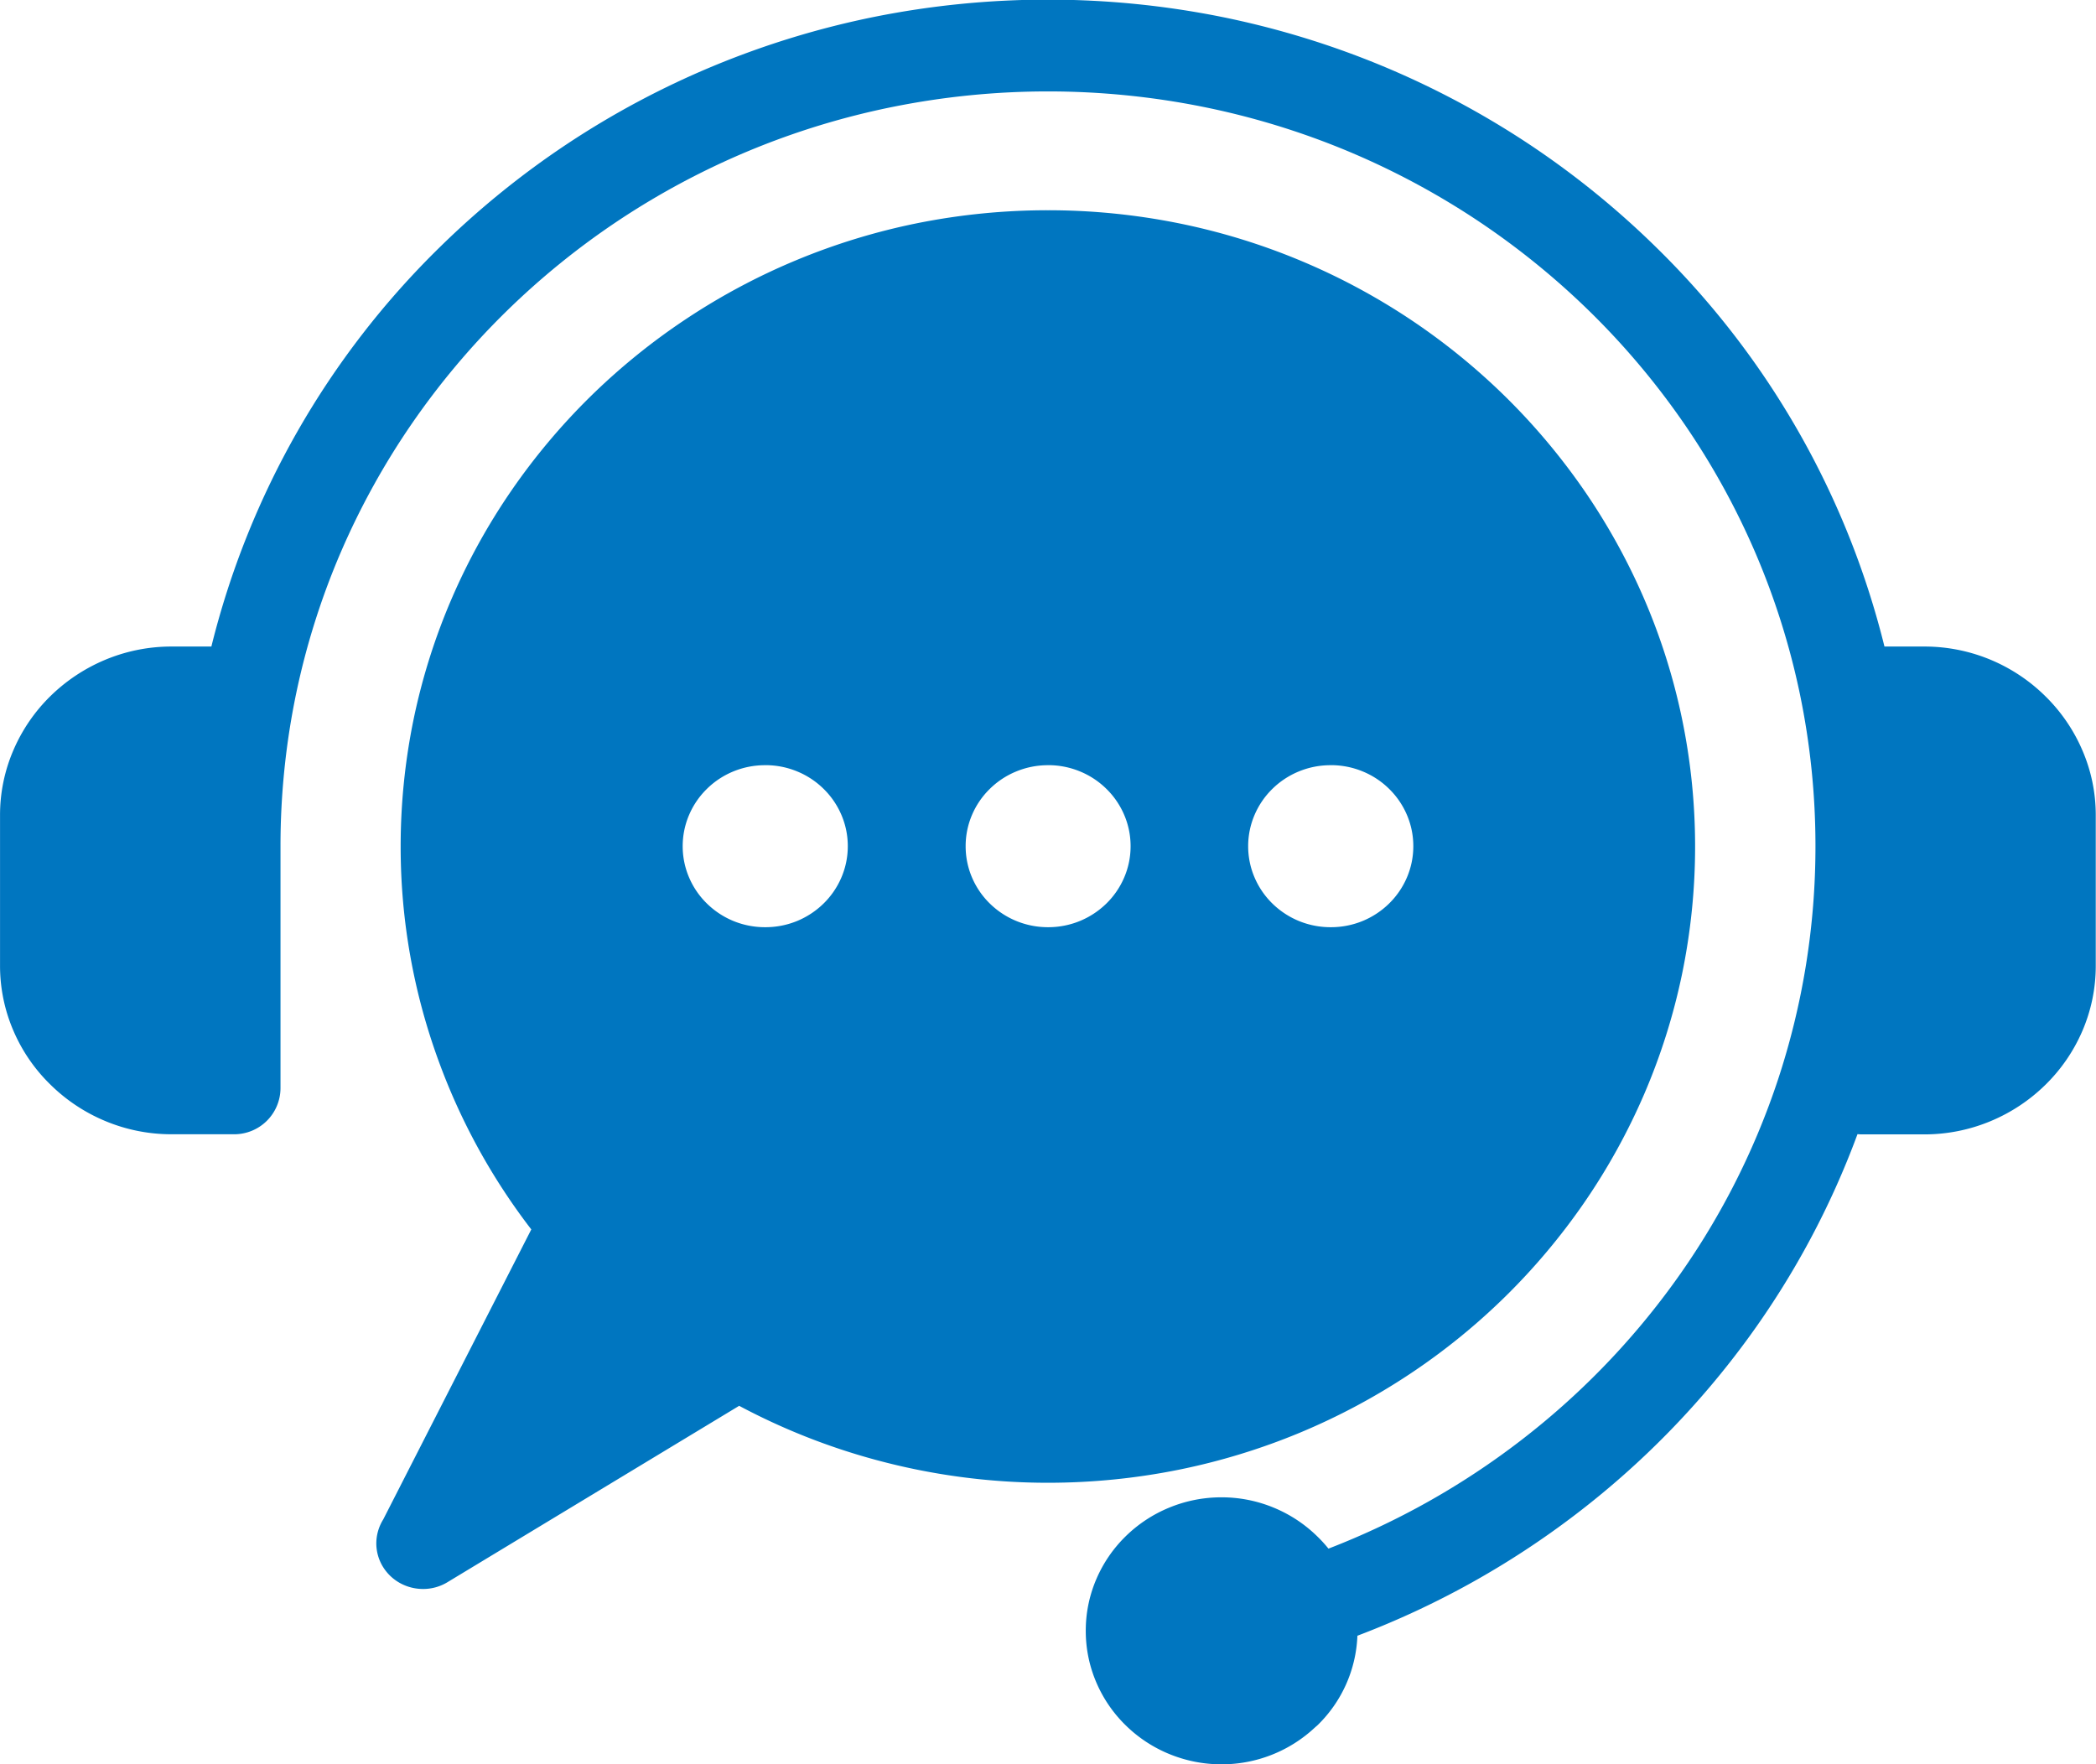 <svg xmlns="http://www.w3.org/2000/svg" width="52" height="43.771" viewBox="0 0 52 43.771">
  <path id="Subtraction_31" data-name="Subtraction 31" d="M3304.306-5037.229a3.394,3.394,0,0,1-1.311-.261,3.361,3.361,0,0,1-1.071-.71,3.292,3.292,0,0,1-.722-1.053,3.236,3.236,0,0,1-.265-1.289,3.23,3.23,0,0,1,.265-1.288,3.3,3.3,0,0,1,.722-1.053,3.366,3.366,0,0,1,1.071-.709,3.385,3.385,0,0,1,1.31-.261h0a3.371,3.371,0,0,1,1.308.262,3.376,3.376,0,0,1,1.071.711,3.245,3.245,0,0,1,.274.3,19.1,19.1,0,0,0,4.769-2.681,18.938,18.938,0,0,0,3.773-3.873,18.5,18.5,0,0,0,2.605-5.065,18.449,18.449,0,0,0,.935-5.814,18.547,18.547,0,0,0-.387-3.773,18.427,18.427,0,0,0-1.11-3.514,18.681,18.681,0,0,0-1.755-3.18,18.926,18.926,0,0,0-2.324-2.769,19.159,19.159,0,0,0-2.818-2.286,19.164,19.164,0,0,0-3.234-1.726,19.138,19.138,0,0,0-3.574-1.09,19.493,19.493,0,0,0-3.838-.381,19.5,19.5,0,0,0-3.838.381,19.146,19.146,0,0,0-3.575,1.09,19.176,19.176,0,0,0-3.235,1.726,19.122,19.122,0,0,0-2.817,2.286,18.926,18.926,0,0,0-2.324,2.769,18.651,18.651,0,0,0-1.756,3.18,18.387,18.387,0,0,0-1.109,3.513,18.554,18.554,0,0,0-.387,3.773v6.018a1.148,1.148,0,0,1-1.156,1.136h-1.549a4.254,4.254,0,0,1-1.649-.331,4.277,4.277,0,0,1-1.353-.9,4.138,4.138,0,0,1-.915-1.328,4.067,4.067,0,0,1-.336-1.625v-3.734a4.058,4.058,0,0,1,.336-1.621,4.19,4.19,0,0,1,.913-1.33,4.323,4.323,0,0,1,1.355-.9,4.26,4.26,0,0,1,1.65-.331h.989a20.866,20.866,0,0,1,5.659-9.9,21.476,21.476,0,0,1,3.16-2.564,21.5,21.5,0,0,1,3.627-1.935,21.53,21.53,0,0,1,4.008-1.224,21.889,21.889,0,0,1,4.3-.426,21.885,21.885,0,0,1,4.3.426,21.541,21.541,0,0,1,4.008,1.224,21.542,21.542,0,0,1,3.627,1.935,21.455,21.455,0,0,1,3.16,2.564,20.864,20.864,0,0,1,5.659,9.9h.989a4.259,4.259,0,0,1,1.649.33,4.273,4.273,0,0,1,1.351.9,4.2,4.2,0,0,1,.916,1.333,4.047,4.047,0,0,1,.337,1.621v3.734a4.078,4.078,0,0,1-.335,1.625,4.188,4.188,0,0,1-.913,1.329,4.293,4.293,0,0,1-1.355.9,4.257,4.257,0,0,1-1.649.331H3320.2a1.16,1.16,0,0,1-.117-.006,20.826,20.826,0,0,1-2.7,5.044,21.266,21.266,0,0,1-4.285,4.385,21.41,21.41,0,0,1-5.422,3.015,3.27,3.27,0,0,1-.985,2.216l-.075.066A3.382,3.382,0,0,1,3304.306-5037.229Zm-19.813-4.35a1.182,1.182,0,0,1-.557-.14,1.147,1.147,0,0,1-.429-.4,1.112,1.112,0,0,1-.171-.6,1.134,1.134,0,0,1,.172-.586l3.673-7.194a15.627,15.627,0,0,1-2.284-4.138,15.447,15.447,0,0,1-.957-5.363,15.639,15.639,0,0,1,.326-3.179,15.513,15.513,0,0,1,.936-2.961,15.693,15.693,0,0,1,1.48-2.681,15.987,15.987,0,0,1,1.96-2.336,16.127,16.127,0,0,1,2.379-1.929,16.109,16.109,0,0,1,2.729-1.457,16.151,16.151,0,0,1,3.013-.921,16.453,16.453,0,0,1,3.234-.32h0a16.386,16.386,0,0,1,3.234.321,16.079,16.079,0,0,1,3.012.92,16.116,16.116,0,0,1,2.727,1.455,16.132,16.132,0,0,1,2.376,1.927,16.047,16.047,0,0,1,1.963,2.338,15.726,15.726,0,0,1,1.482,2.682,15.447,15.447,0,0,1,.936,2.962,15.6,15.6,0,0,1,.327,3.179,15.6,15.6,0,0,1-.327,3.181,15.512,15.512,0,0,1-.936,2.963,15.719,15.719,0,0,1-1.481,2.682,16,16,0,0,1-1.96,2.336,16.064,16.064,0,0,1-2.376,1.927,16.167,16.167,0,0,1-2.728,1.456,16.166,16.166,0,0,1-3.014.92,16.432,16.432,0,0,1-3.235.321,16.34,16.34,0,0,1-4.3-.576,16.154,16.154,0,0,1-3.359-1.333l-7.247,4.382A1.163,1.163,0,0,1,3284.493-5041.579Zm22.522-20.437a2.057,2.057,0,0,0-.8.158,2.035,2.035,0,0,0-.65.431,2,2,0,0,0-.438.639,1.966,1.966,0,0,0-.161.782,1.964,1.964,0,0,0,.161.781,2.006,2.006,0,0,0,.438.639,2.065,2.065,0,0,0,.65.431,2.066,2.066,0,0,0,.8.158,2.067,2.067,0,0,0,.8-.158,2.058,2.058,0,0,0,.649-.431,2.007,2.007,0,0,0,.438-.639,1.964,1.964,0,0,0,.161-.782,1.963,1.963,0,0,0-.161-.782,2,2,0,0,0-.438-.639,2.029,2.029,0,0,0-.65-.431A2.057,2.057,0,0,0,3307.015-5062.017Zm-7.015,0a2.055,2.055,0,0,0-.795.158,2.025,2.025,0,0,0-.65.431,1.994,1.994,0,0,0-.438.639,1.965,1.965,0,0,0-.16.782,1.964,1.964,0,0,0,.16.781,2,2,0,0,0,.438.639,2.054,2.054,0,0,0,.65.431,2.063,2.063,0,0,0,.795.158,2.065,2.065,0,0,0,.8-.158,2.065,2.065,0,0,0,.65-.431,2,2,0,0,0,.438-.639,1.96,1.96,0,0,0,.161-.782,1.963,1.963,0,0,0-.161-.782,2,2,0,0,0-.438-.639,2.03,2.03,0,0,0-.65-.431A2.056,2.056,0,0,0,3300-5062.017Zm-7.015,0a2.058,2.058,0,0,0-.8.158,2.03,2.03,0,0,0-.649.431,2,2,0,0,0-.438.639,1.966,1.966,0,0,0-.161.782,1.964,1.964,0,0,0,.161.781,2,2,0,0,0,.438.639,2.06,2.06,0,0,0,.649.431,2.067,2.067,0,0,0,.8.158,2.069,2.069,0,0,0,.8-.158,2.066,2.066,0,0,0,.649-.431,2.006,2.006,0,0,0,.438-.639,1.964,1.964,0,0,0,.161-.782,1.963,1.963,0,0,0-.161-.782,2,2,0,0,0-.438-.639,2.031,2.031,0,0,0-.65-.431A2.058,2.058,0,0,0,3292.985-5062.017Z" transform="translate(-3274 5081)" fill="#0076c0"/>
</svg>
